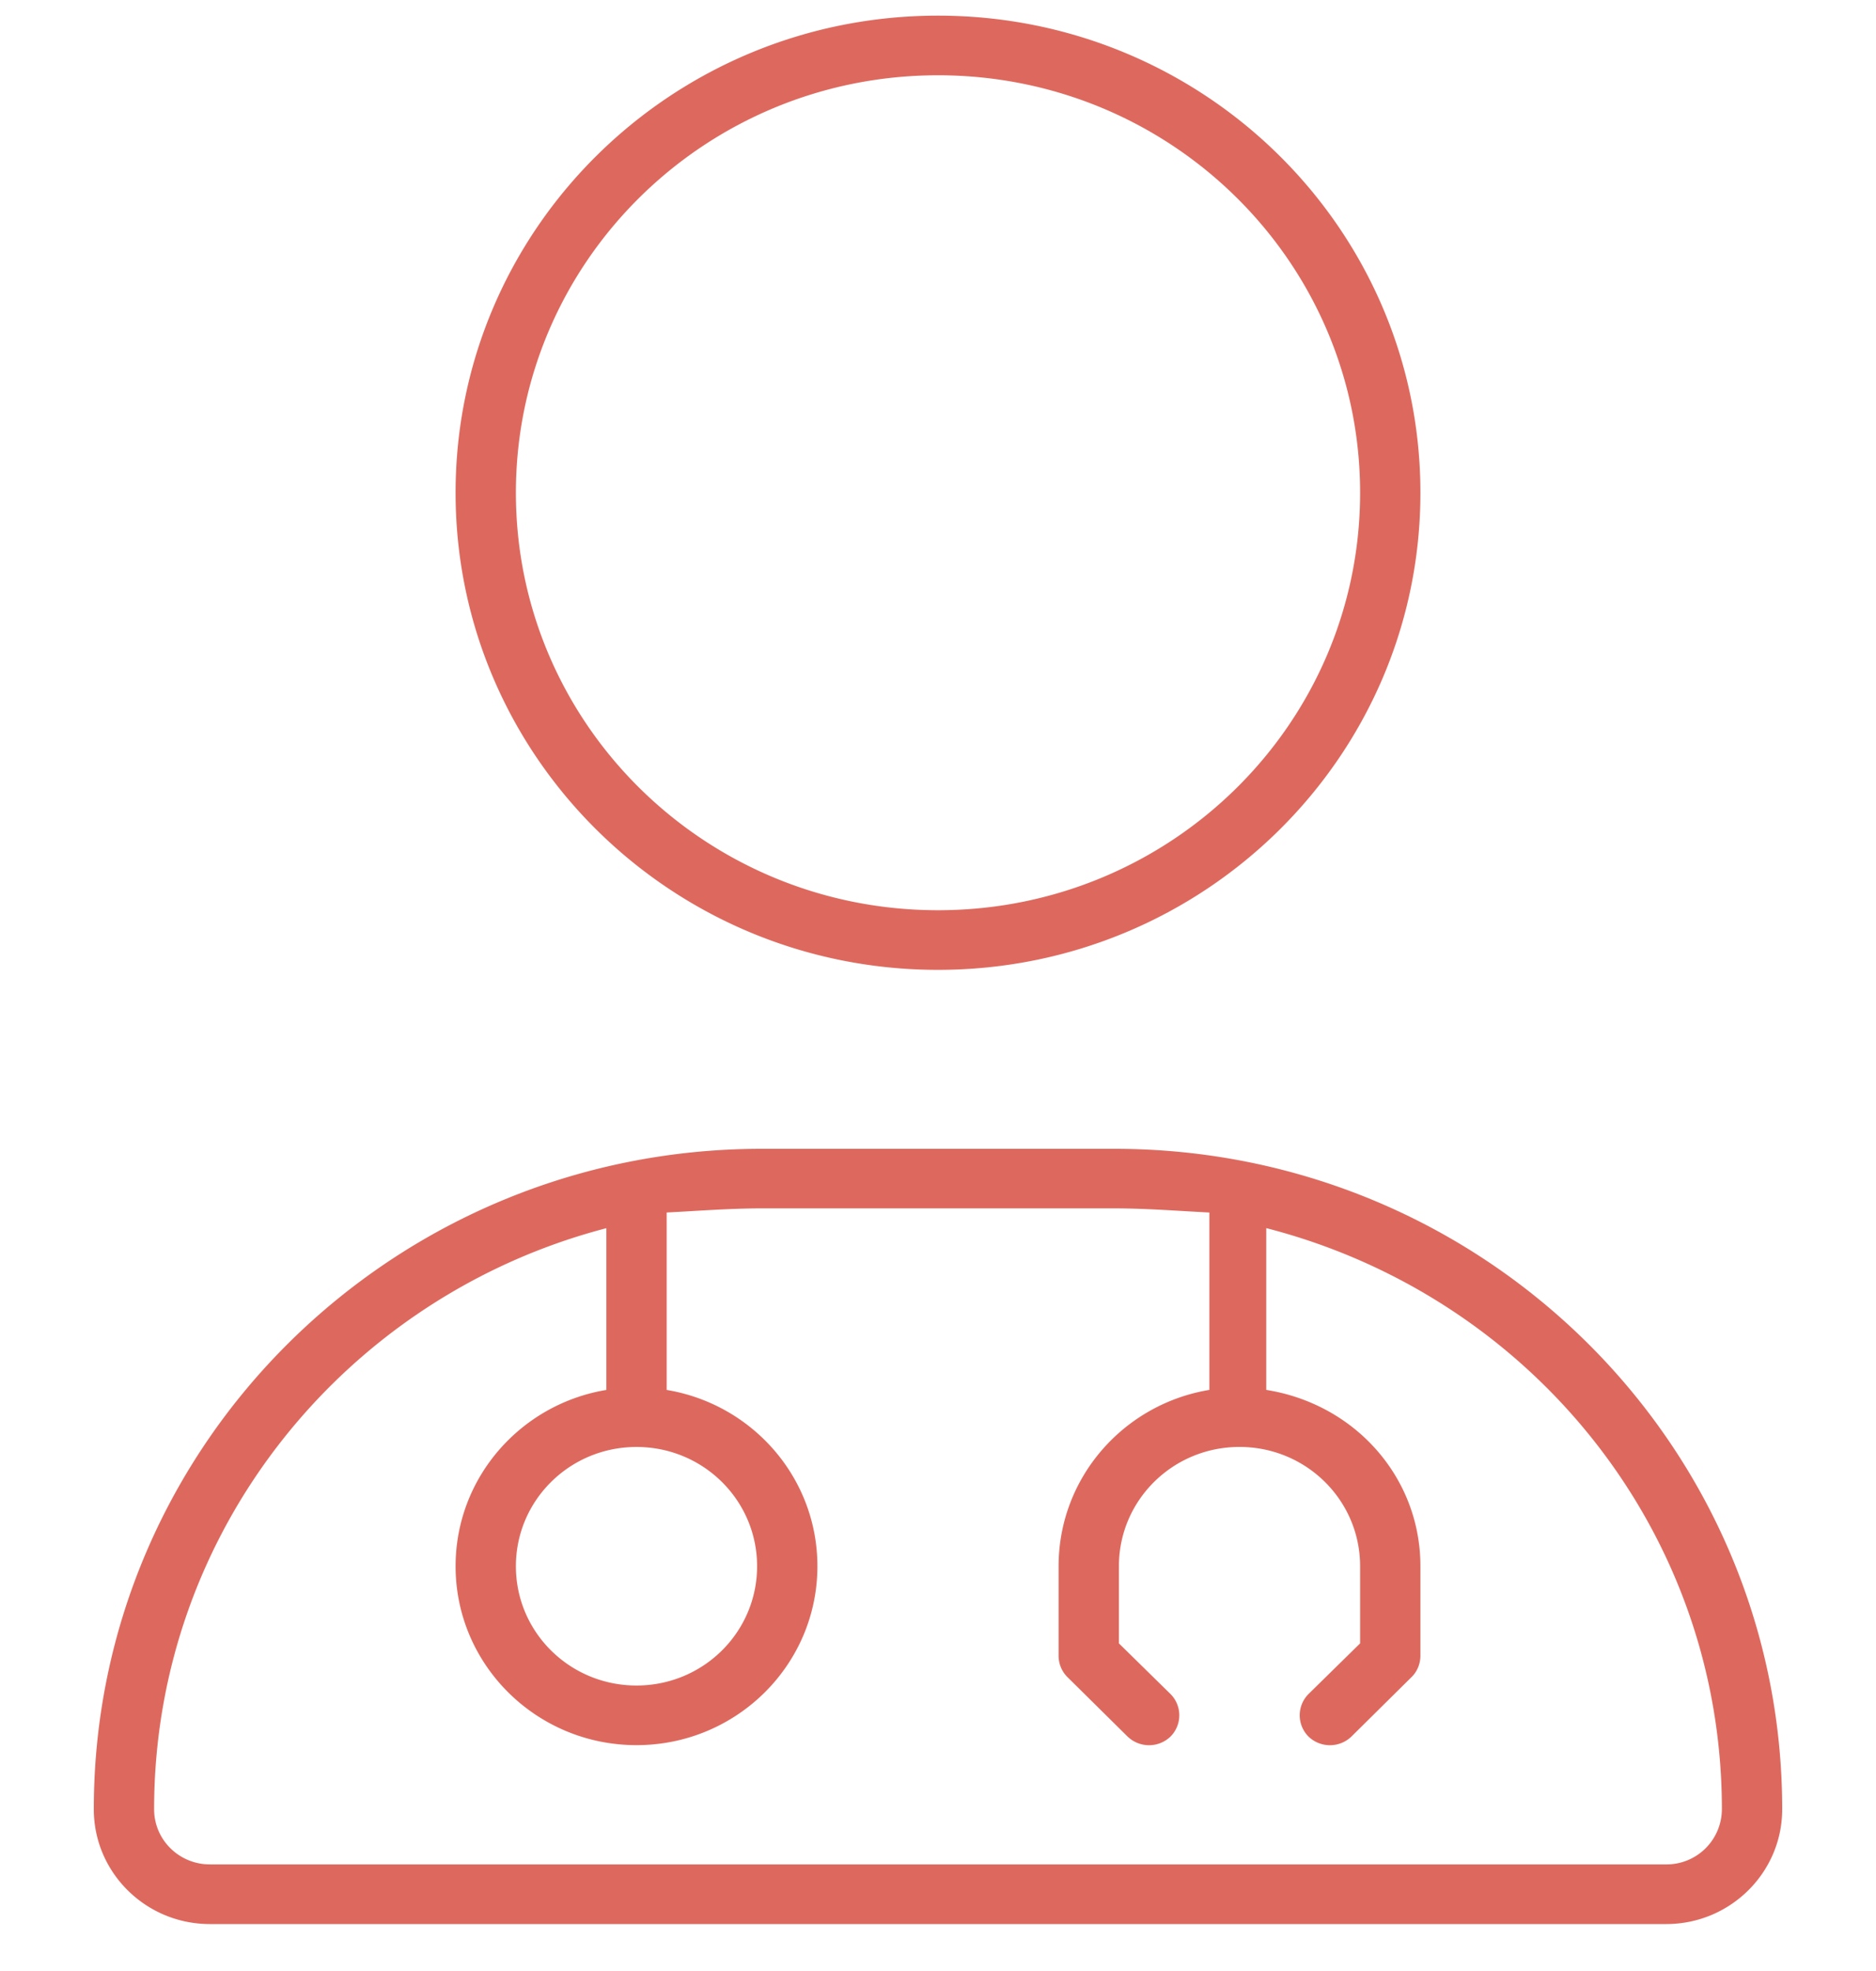 <svg xmlns="http://www.w3.org/2000/svg" width="60" height="63" fill="none"><path fill="#DD695E" d="M14.571 15.75C14.571 7.328 21.478.5 30 .5s15.429 6.828 15.429 15.25C45.429 24.173 38.522 31 30 31s-15.429-6.827-15.429-15.25Zm28.929 0c0-7.37-6.039-13.344-13.5-13.344S16.5 8.38 16.5 15.75c0 7.375 6.039 13.344 13.5 13.344s13.5-5.97 13.5-13.344ZM3 57.83C3 46.168 12.562 36.72 24.359 36.72H35.64C47.441 36.719 57 46.167 57 57.83c0 2.026-1.663 3.67-3.712 3.67H6.715C4.663 61.5 3 59.856 3 57.83Zm18.321-13.403c2.737.453 4.822 2.8 4.822 5.636 0 3.157-2.592 5.718-5.786 5.718-3.194 0-5.786-2.561-5.786-5.718 0-2.836 2.086-5.183 4.822-5.636v-5.17C11.068 41.424 4.929 48.918 4.929 57.83c0 .976.799 1.763 1.785 1.763h46.574a1.77 1.77 0 0 0 1.783-1.764c0-8.911-6.135-16.405-14.572-18.574v5.171c2.844.453 4.93 2.8 4.93 5.636v2.859c0 .25-.097.5-.278.679l-1.928 1.906a.99.99 0 0 1-1.374 0 .963.963 0 0 1 0-1.358l1.651-1.62v-2.467c0-2.108-1.724-3.812-3.857-3.812-2.134 0-3.857 1.704-3.857 3.813v2.466l1.651 1.62a.963.963 0 0 1 0 1.358.99.99 0 0 1-1.374 0l-1.929-1.906a.959.959 0 0 1-.277-.68v-2.858c0-2.836 2.085-5.183 4.822-5.636v-5.67c-.989-.049-2.001-.132-3.038-.132H24.36c-1.037 0-2.05.083-3.038.131v5.671Zm-.964 1.823c-2.133 0-3.857 1.704-3.857 3.813 0 2.108 1.724 3.812 3.857 3.812 2.134 0 3.857-1.704 3.857-3.813 0-2.108-1.723-3.812-3.857-3.812Z"/></svg>